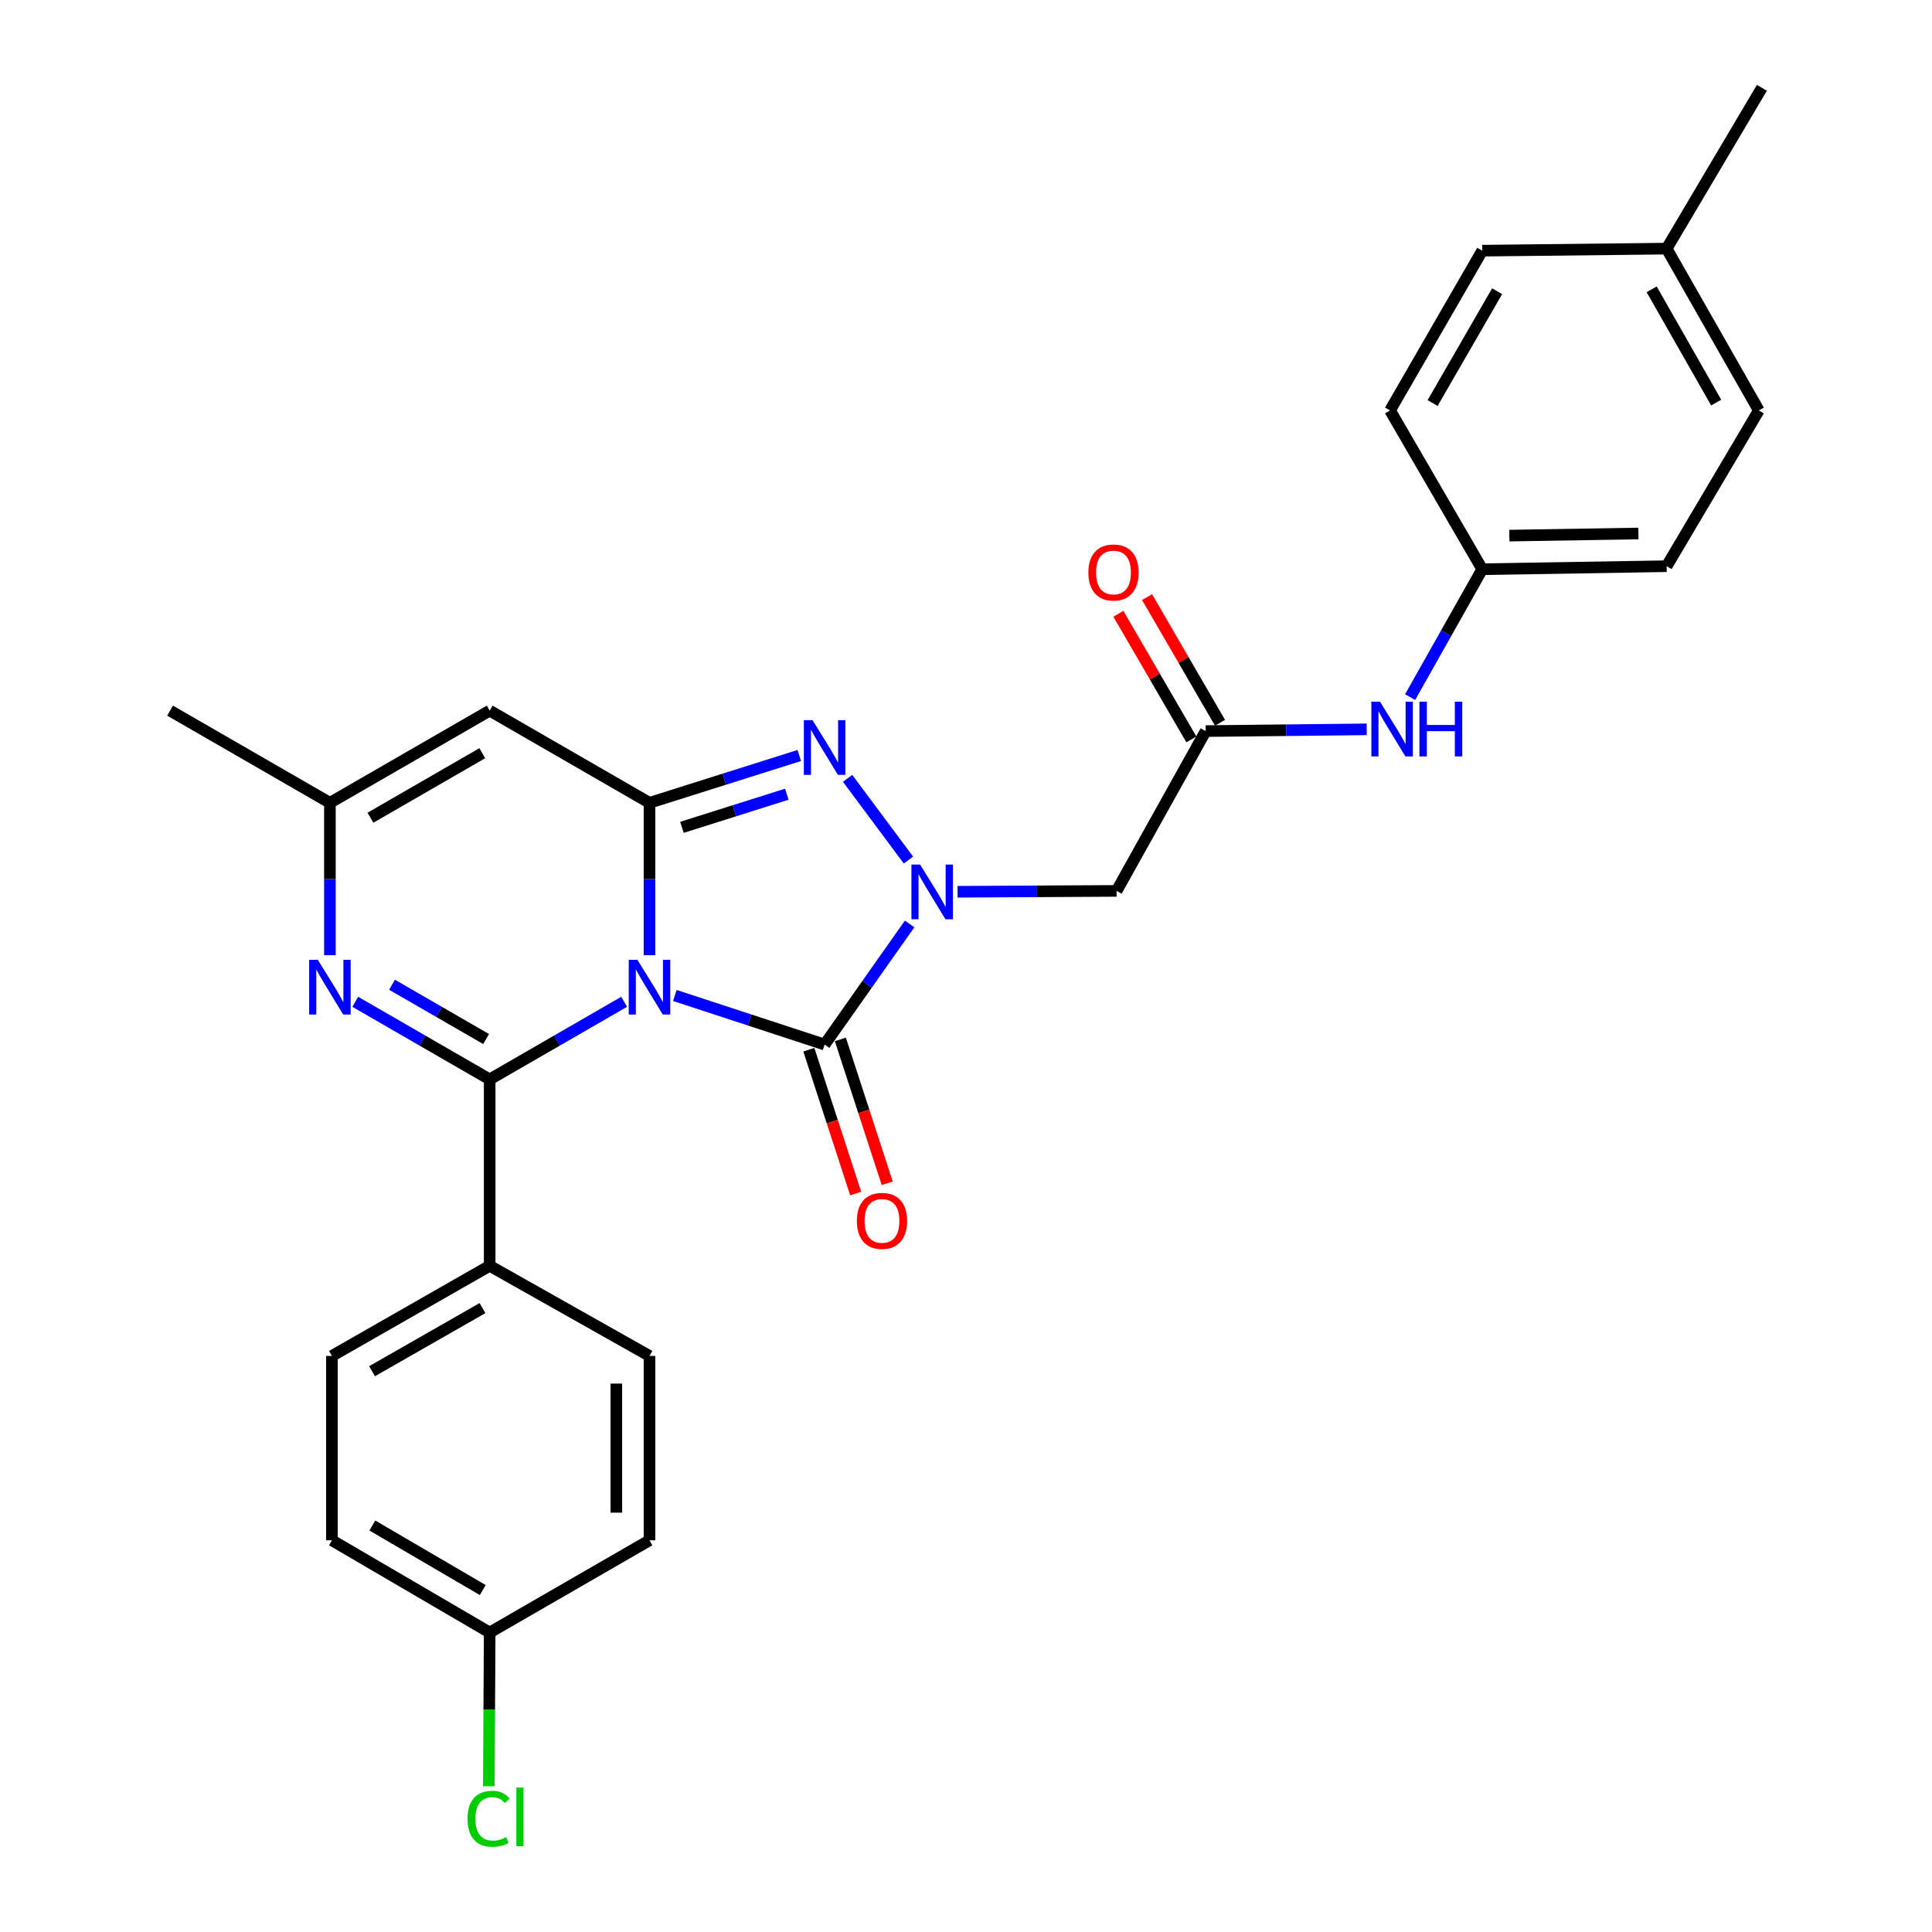 <?xml version='1.0' encoding='iso-8859-1'?>
<svg version='1.1' baseProfile='full'
              xmlns='http://www.w3.org/2000/svg'
                      xmlns:rdkit='http://www.rdkit.org/xml'
                      xmlns:xlink='http://www.w3.org/1999/xlink'
                  xml:space='preserve'
width='1000px' height='1000px' viewBox='0 0 1000 1000'>
<!-- END OF HEADER -->
<rect style='opacity:1.0;fill:#FFFFFF;stroke:none' width='1000' height='1000' x='0' y='0'> </rect>
<path class='bond-0' d='M 336.177,494.414 L 336.177,454.978' style='fill:none;fill-rule:evenodd;stroke:#0000FF;stroke-width:6px;stroke-linecap:butt;stroke-linejoin:miter;stroke-opacity:1' />
<path class='bond-0' d='M 336.177,454.978 L 336.177,415.541' style='fill:none;fill-rule:evenodd;stroke:#000000;stroke-width:6px;stroke-linecap:butt;stroke-linejoin:miter;stroke-opacity:1' />
<path class='bond-1' d='M 323.049,518.535 L 288.255,538.614' style='fill:none;fill-rule:evenodd;stroke:#0000FF;stroke-width:6px;stroke-linecap:butt;stroke-linejoin:miter;stroke-opacity:1' />
<path class='bond-1' d='M 288.255,538.614 L 253.46,558.692' style='fill:none;fill-rule:evenodd;stroke:#000000;stroke-width:6px;stroke-linecap:butt;stroke-linejoin:miter;stroke-opacity:1' />
<path class='bond-2' d='M 349.302,515.26 L 388.06,527.961' style='fill:none;fill-rule:evenodd;stroke:#0000FF;stroke-width:6px;stroke-linecap:butt;stroke-linejoin:miter;stroke-opacity:1' />
<path class='bond-2' d='M 388.06,527.961 L 426.818,540.661' style='fill:none;fill-rule:evenodd;stroke:#000000;stroke-width:6px;stroke-linecap:butt;stroke-linejoin:miter;stroke-opacity:1' />
<path class='bond-4' d='M 336.177,415.541 L 374.939,403.292' style='fill:none;fill-rule:evenodd;stroke:#000000;stroke-width:6px;stroke-linecap:butt;stroke-linejoin:miter;stroke-opacity:1' />
<path class='bond-4' d='M 374.939,403.292 L 413.701,391.043' style='fill:none;fill-rule:evenodd;stroke:#0000FF;stroke-width:6px;stroke-linecap:butt;stroke-linejoin:miter;stroke-opacity:1' />
<path class='bond-4' d='M 352.977,428.232 L 380.111,419.658' style='fill:none;fill-rule:evenodd;stroke:#000000;stroke-width:6px;stroke-linecap:butt;stroke-linejoin:miter;stroke-opacity:1' />
<path class='bond-4' d='M 380.111,419.658 L 407.244,411.083' style='fill:none;fill-rule:evenodd;stroke:#0000FF;stroke-width:6px;stroke-linecap:butt;stroke-linejoin:miter;stroke-opacity:1' />
<path class='bond-6' d='M 336.177,415.541 L 253.46,367.828' style='fill:none;fill-rule:evenodd;stroke:#000000;stroke-width:6px;stroke-linecap:butt;stroke-linejoin:miter;stroke-opacity:1' />
<path class='bond-5' d='M 253.46,558.692 L 218.674,538.614' style='fill:none;fill-rule:evenodd;stroke:#000000;stroke-width:6px;stroke-linecap:butt;stroke-linejoin:miter;stroke-opacity:1' />
<path class='bond-5' d='M 218.674,538.614 L 183.889,518.536' style='fill:none;fill-rule:evenodd;stroke:#0000FF;stroke-width:6px;stroke-linecap:butt;stroke-linejoin:miter;stroke-opacity:1' />
<path class='bond-5' d='M 251.604,537.804 L 227.254,523.75' style='fill:none;fill-rule:evenodd;stroke:#000000;stroke-width:6px;stroke-linecap:butt;stroke-linejoin:miter;stroke-opacity:1' />
<path class='bond-5' d='M 227.254,523.75 L 202.904,509.695' style='fill:none;fill-rule:evenodd;stroke:#0000FF;stroke-width:6px;stroke-linecap:butt;stroke-linejoin:miter;stroke-opacity:1' />
<path class='bond-10' d='M 253.46,558.692 L 253.46,655.178' style='fill:none;fill-rule:evenodd;stroke:#000000;stroke-width:6px;stroke-linecap:butt;stroke-linejoin:miter;stroke-opacity:1' />
<path class='bond-3' d='M 426.818,540.661 L 448.815,509.446' style='fill:none;fill-rule:evenodd;stroke:#000000;stroke-width:6px;stroke-linecap:butt;stroke-linejoin:miter;stroke-opacity:1' />
<path class='bond-3' d='M 448.815,509.446 L 470.812,478.23' style='fill:none;fill-rule:evenodd;stroke:#0000FF;stroke-width:6px;stroke-linecap:butt;stroke-linejoin:miter;stroke-opacity:1' />
<path class='bond-11' d='M 418.658,543.318 L 430.782,580.552' style='fill:none;fill-rule:evenodd;stroke:#000000;stroke-width:6px;stroke-linecap:butt;stroke-linejoin:miter;stroke-opacity:1' />
<path class='bond-11' d='M 430.782,580.552 L 442.907,617.785' style='fill:none;fill-rule:evenodd;stroke:#FF0000;stroke-width:6px;stroke-linecap:butt;stroke-linejoin:miter;stroke-opacity:1' />
<path class='bond-11' d='M 434.978,538.004 L 447.102,575.238' style='fill:none;fill-rule:evenodd;stroke:#000000;stroke-width:6px;stroke-linecap:butt;stroke-linejoin:miter;stroke-opacity:1' />
<path class='bond-11' d='M 447.102,575.238 L 459.226,612.471' style='fill:none;fill-rule:evenodd;stroke:#FF0000;stroke-width:6px;stroke-linecap:butt;stroke-linejoin:miter;stroke-opacity:1' />
<path class='bond-7' d='M 495.62,461.581 L 536.785,461.355' style='fill:none;fill-rule:evenodd;stroke:#0000FF;stroke-width:6px;stroke-linecap:butt;stroke-linejoin:miter;stroke-opacity:1' />
<path class='bond-7' d='M 536.785,461.355 L 577.95,461.129' style='fill:none;fill-rule:evenodd;stroke:#000000;stroke-width:6px;stroke-linecap:butt;stroke-linejoin:miter;stroke-opacity:1' />
<path class='bond-28' d='M 470.212,445.163 L 438.717,402.874' style='fill:none;fill-rule:evenodd;stroke:#0000FF;stroke-width:6px;stroke-linecap:butt;stroke-linejoin:miter;stroke-opacity:1' />
<path class='bond-8' d='M 170.762,494.414 L 170.762,454.978' style='fill:none;fill-rule:evenodd;stroke:#0000FF;stroke-width:6px;stroke-linecap:butt;stroke-linejoin:miter;stroke-opacity:1' />
<path class='bond-8' d='M 170.762,454.978 L 170.762,415.541' style='fill:none;fill-rule:evenodd;stroke:#000000;stroke-width:6px;stroke-linecap:butt;stroke-linejoin:miter;stroke-opacity:1' />
<path class='bond-29' d='M 253.46,367.828 L 170.762,415.541' style='fill:none;fill-rule:evenodd;stroke:#000000;stroke-width:6px;stroke-linecap:butt;stroke-linejoin:miter;stroke-opacity:1' />
<path class='bond-29' d='M 249.632,389.851 L 191.744,423.251' style='fill:none;fill-rule:evenodd;stroke:#000000;stroke-width:6px;stroke-linecap:butt;stroke-linejoin:miter;stroke-opacity:1' />
<path class='bond-9' d='M 577.95,461.129 L 624.062,378.412' style='fill:none;fill-rule:evenodd;stroke:#000000;stroke-width:6px;stroke-linecap:butt;stroke-linejoin:miter;stroke-opacity:1' />
<path class='bond-26' d='M 170.762,415.541 L 88.044,367.828' style='fill:none;fill-rule:evenodd;stroke:#000000;stroke-width:6px;stroke-linecap:butt;stroke-linejoin:miter;stroke-opacity:1' />
<path class='bond-12' d='M 624.062,378.412 L 665.733,377.959' style='fill:none;fill-rule:evenodd;stroke:#000000;stroke-width:6px;stroke-linecap:butt;stroke-linejoin:miter;stroke-opacity:1' />
<path class='bond-12' d='M 665.733,377.959 L 707.404,377.506' style='fill:none;fill-rule:evenodd;stroke:#0000FF;stroke-width:6px;stroke-linecap:butt;stroke-linejoin:miter;stroke-opacity:1' />
<path class='bond-13' d='M 631.482,374.102 L 612.597,341.583' style='fill:none;fill-rule:evenodd;stroke:#000000;stroke-width:6px;stroke-linecap:butt;stroke-linejoin:miter;stroke-opacity:1' />
<path class='bond-13' d='M 612.597,341.583 L 593.711,309.064' style='fill:none;fill-rule:evenodd;stroke:#FF0000;stroke-width:6px;stroke-linecap:butt;stroke-linejoin:miter;stroke-opacity:1' />
<path class='bond-13' d='M 616.641,382.721 L 597.755,350.202' style='fill:none;fill-rule:evenodd;stroke:#000000;stroke-width:6px;stroke-linecap:butt;stroke-linejoin:miter;stroke-opacity:1' />
<path class='bond-13' d='M 597.755,350.202 L 578.869,317.683' style='fill:none;fill-rule:evenodd;stroke:#FF0000;stroke-width:6px;stroke-linecap:butt;stroke-linejoin:miter;stroke-opacity:1' />
<path class='bond-14' d='M 253.46,655.178 L 171.81,701.834' style='fill:none;fill-rule:evenodd;stroke:#000000;stroke-width:6px;stroke-linecap:butt;stroke-linejoin:miter;stroke-opacity:1' />
<path class='bond-14' d='M 249.728,677.078 L 192.573,709.737' style='fill:none;fill-rule:evenodd;stroke:#000000;stroke-width:6px;stroke-linecap:butt;stroke-linejoin:miter;stroke-opacity:1' />
<path class='bond-15' d='M 253.46,655.178 L 336.177,701.834' style='fill:none;fill-rule:evenodd;stroke:#000000;stroke-width:6px;stroke-linecap:butt;stroke-linejoin:miter;stroke-opacity:1' />
<path class='bond-16' d='M 729.879,360.828 L 748.541,327.727' style='fill:none;fill-rule:evenodd;stroke:#0000FF;stroke-width:6px;stroke-linecap:butt;stroke-linejoin:miter;stroke-opacity:1' />
<path class='bond-16' d='M 748.541,327.727 L 767.203,294.626' style='fill:none;fill-rule:evenodd;stroke:#000000;stroke-width:6px;stroke-linecap:butt;stroke-linejoin:miter;stroke-opacity:1' />
<path class='bond-18' d='M 171.81,701.834 L 171.81,797.261' style='fill:none;fill-rule:evenodd;stroke:#000000;stroke-width:6px;stroke-linecap:butt;stroke-linejoin:miter;stroke-opacity:1' />
<path class='bond-19' d='M 336.177,701.834 L 336.177,797.261' style='fill:none;fill-rule:evenodd;stroke:#000000;stroke-width:6px;stroke-linecap:butt;stroke-linejoin:miter;stroke-opacity:1' />
<path class='bond-19' d='M 319.014,716.148 L 319.014,782.947' style='fill:none;fill-rule:evenodd;stroke:#000000;stroke-width:6px;stroke-linecap:butt;stroke-linejoin:miter;stroke-opacity:1' />
<path class='bond-22' d='M 767.203,294.626 L 719.489,212.443' style='fill:none;fill-rule:evenodd;stroke:#000000;stroke-width:6px;stroke-linecap:butt;stroke-linejoin:miter;stroke-opacity:1' />
<path class='bond-23' d='M 767.203,294.626 L 862.649,293.063' style='fill:none;fill-rule:evenodd;stroke:#000000;stroke-width:6px;stroke-linecap:butt;stroke-linejoin:miter;stroke-opacity:1' />
<path class='bond-23' d='M 781.239,277.231 L 848.051,276.136' style='fill:none;fill-rule:evenodd;stroke:#000000;stroke-width:6px;stroke-linecap:butt;stroke-linejoin:miter;stroke-opacity:1' />
<path class='bond-17' d='M 253.46,844.984 L 336.177,797.261' style='fill:none;fill-rule:evenodd;stroke:#000000;stroke-width:6px;stroke-linecap:butt;stroke-linejoin:miter;stroke-opacity:1' />
<path class='bond-21' d='M 253.46,844.984 L 253.233,884.78' style='fill:none;fill-rule:evenodd;stroke:#000000;stroke-width:6px;stroke-linecap:butt;stroke-linejoin:miter;stroke-opacity:1' />
<path class='bond-21' d='M 253.233,884.78 L 253.007,924.576' style='fill:none;fill-rule:evenodd;stroke:#00CC00;stroke-width:6px;stroke-linecap:butt;stroke-linejoin:miter;stroke-opacity:1' />
<path class='bond-30' d='M 253.46,844.984 L 171.81,797.261' style='fill:none;fill-rule:evenodd;stroke:#000000;stroke-width:6px;stroke-linecap:butt;stroke-linejoin:miter;stroke-opacity:1' />
<path class='bond-30' d='M 249.873,823.008 L 192.719,789.602' style='fill:none;fill-rule:evenodd;stroke:#000000;stroke-width:6px;stroke-linecap:butt;stroke-linejoin:miter;stroke-opacity:1' />
<path class='bond-20' d='M 862.649,128.687 L 910.363,212.443' style='fill:none;fill-rule:evenodd;stroke:#000000;stroke-width:6px;stroke-linecap:butt;stroke-linejoin:miter;stroke-opacity:1' />
<path class='bond-20' d='M 854.893,149.746 L 888.293,208.375' style='fill:none;fill-rule:evenodd;stroke:#000000;stroke-width:6px;stroke-linecap:butt;stroke-linejoin:miter;stroke-opacity:1' />
<path class='bond-27' d='M 862.649,128.687 L 911.956,45.455' style='fill:none;fill-rule:evenodd;stroke:#000000;stroke-width:6px;stroke-linecap:butt;stroke-linejoin:miter;stroke-opacity:1' />
<path class='bond-31' d='M 862.649,128.687 L 767.203,129.745' style='fill:none;fill-rule:evenodd;stroke:#000000;stroke-width:6px;stroke-linecap:butt;stroke-linejoin:miter;stroke-opacity:1' />
<path class='bond-24' d='M 719.489,212.443 L 767.203,129.745' style='fill:none;fill-rule:evenodd;stroke:#000000;stroke-width:6px;stroke-linecap:butt;stroke-linejoin:miter;stroke-opacity:1' />
<path class='bond-24' d='M 741.512,208.616 L 774.912,150.727' style='fill:none;fill-rule:evenodd;stroke:#000000;stroke-width:6px;stroke-linecap:butt;stroke-linejoin:miter;stroke-opacity:1' />
<path class='bond-25' d='M 862.649,293.063 L 910.363,212.443' style='fill:none;fill-rule:evenodd;stroke:#000000;stroke-width:6px;stroke-linecap:butt;stroke-linejoin:miter;stroke-opacity:1' />
<path  class='atom-0' d='M 329.917 496.799
L 339.197 511.799
Q 340.117 513.279, 341.597 515.959
Q 343.077 518.639, 343.157 518.799
L 343.157 496.799
L 346.917 496.799
L 346.917 525.119
L 343.037 525.119
L 333.077 508.719
Q 331.917 506.799, 330.677 504.599
Q 329.477 502.399, 329.117 501.719
L 329.117 525.119
L 325.437 525.119
L 325.437 496.799
L 329.917 496.799
' fill='#0000FF'/>
<path  class='atom-4' d='M 476.234 447.493
L 485.514 462.493
Q 486.434 463.973, 487.914 466.653
Q 489.394 469.333, 489.474 469.493
L 489.474 447.493
L 493.234 447.493
L 493.234 475.813
L 489.354 475.813
L 479.394 459.413
Q 478.234 457.493, 476.994 455.293
Q 475.794 453.093, 475.434 452.413
L 475.434 475.813
L 471.754 475.813
L 471.754 447.493
L 476.234 447.493
' fill='#0000FF'/>
<path  class='atom-5' d='M 420.558 372.738
L 429.838 387.738
Q 430.758 389.218, 432.238 391.898
Q 433.718 394.578, 433.798 394.738
L 433.798 372.738
L 437.558 372.738
L 437.558 401.058
L 433.678 401.058
L 423.718 384.658
Q 422.558 382.738, 421.318 380.538
Q 420.118 378.338, 419.758 377.658
L 419.758 401.058
L 416.078 401.058
L 416.078 372.738
L 420.558 372.738
' fill='#0000FF'/>
<path  class='atom-6' d='M 164.502 496.799
L 173.782 511.799
Q 174.702 513.279, 176.182 515.959
Q 177.662 518.639, 177.742 518.799
L 177.742 496.799
L 181.502 496.799
L 181.502 525.119
L 177.622 525.119
L 167.662 508.719
Q 166.502 506.799, 165.262 504.599
Q 164.062 502.399, 163.702 501.719
L 163.702 525.119
L 160.022 525.119
L 160.022 496.799
L 164.502 496.799
' fill='#0000FF'/>
<path  class='atom-12' d='M 443.51 631.926
Q 443.51 625.126, 446.87 621.326
Q 450.23 617.526, 456.51 617.526
Q 462.79 617.526, 466.15 621.326
Q 469.51 625.126, 469.51 631.926
Q 469.51 638.806, 466.11 642.726
Q 462.71 646.606, 456.51 646.606
Q 450.27 646.606, 446.87 642.726
Q 443.51 638.846, 443.51 631.926
M 456.51 643.406
Q 460.83 643.406, 463.15 640.526
Q 465.51 637.606, 465.51 631.926
Q 465.51 626.366, 463.15 623.566
Q 460.83 620.726, 456.51 620.726
Q 452.19 620.726, 449.83 623.526
Q 447.51 626.326, 447.51 631.926
Q 447.51 637.646, 449.83 640.526
Q 452.19 643.406, 456.51 643.406
' fill='#FF0000'/>
<path  class='atom-13' d='M 714.297 363.203
L 723.577 378.203
Q 724.497 379.683, 725.977 382.363
Q 727.457 385.043, 727.537 385.203
L 727.537 363.203
L 731.297 363.203
L 731.297 391.523
L 727.417 391.523
L 717.457 375.123
Q 716.297 373.203, 715.057 371.003
Q 713.857 368.803, 713.497 368.123
L 713.497 391.523
L 709.817 391.523
L 709.817 363.203
L 714.297 363.203
' fill='#0000FF'/>
<path  class='atom-13' d='M 734.697 363.203
L 738.537 363.203
L 738.537 375.243
L 753.017 375.243
L 753.017 363.203
L 756.857 363.203
L 756.857 391.523
L 753.017 391.523
L 753.017 378.443
L 738.537 378.443
L 738.537 391.523
L 734.697 391.523
L 734.697 363.203
' fill='#0000FF'/>
<path  class='atom-14' d='M 563.338 296.318
Q 563.338 289.518, 566.698 285.718
Q 570.058 281.918, 576.338 281.918
Q 582.618 281.918, 585.978 285.718
Q 589.338 289.518, 589.338 296.318
Q 589.338 303.198, 585.938 307.118
Q 582.538 310.998, 576.338 310.998
Q 570.098 310.998, 566.698 307.118
Q 563.338 303.238, 563.338 296.318
M 576.338 307.798
Q 580.658 307.798, 582.978 304.918
Q 585.338 301.998, 585.338 296.318
Q 585.338 290.758, 582.978 287.958
Q 580.658 285.118, 576.338 285.118
Q 572.018 285.118, 569.658 287.918
Q 567.338 290.718, 567.338 296.318
Q 567.338 302.038, 569.658 304.918
Q 572.018 307.798, 576.338 307.798
' fill='#FF0000'/>
<path  class='atom-22' d='M 241.996 941.402
Q 241.996 934.362, 245.276 930.682
Q 248.596 926.962, 254.876 926.962
Q 260.716 926.962, 263.836 931.082
L 261.196 933.242
Q 258.916 930.242, 254.876 930.242
Q 250.596 930.242, 248.316 933.122
Q 246.076 935.962, 246.076 941.402
Q 246.076 947.002, 248.396 949.882
Q 250.756 952.762, 255.316 952.762
Q 258.436 952.762, 262.076 950.882
L 263.196 953.882
Q 261.716 954.842, 259.476 955.402
Q 257.236 955.962, 254.756 955.962
Q 248.596 955.962, 245.276 952.202
Q 241.996 948.442, 241.996 941.402
' fill='#00CC00'/>
<path  class='atom-22' d='M 267.276 925.242
L 270.956 925.242
L 270.956 955.602
L 267.276 955.602
L 267.276 925.242
' fill='#00CC00'/>
</svg>
